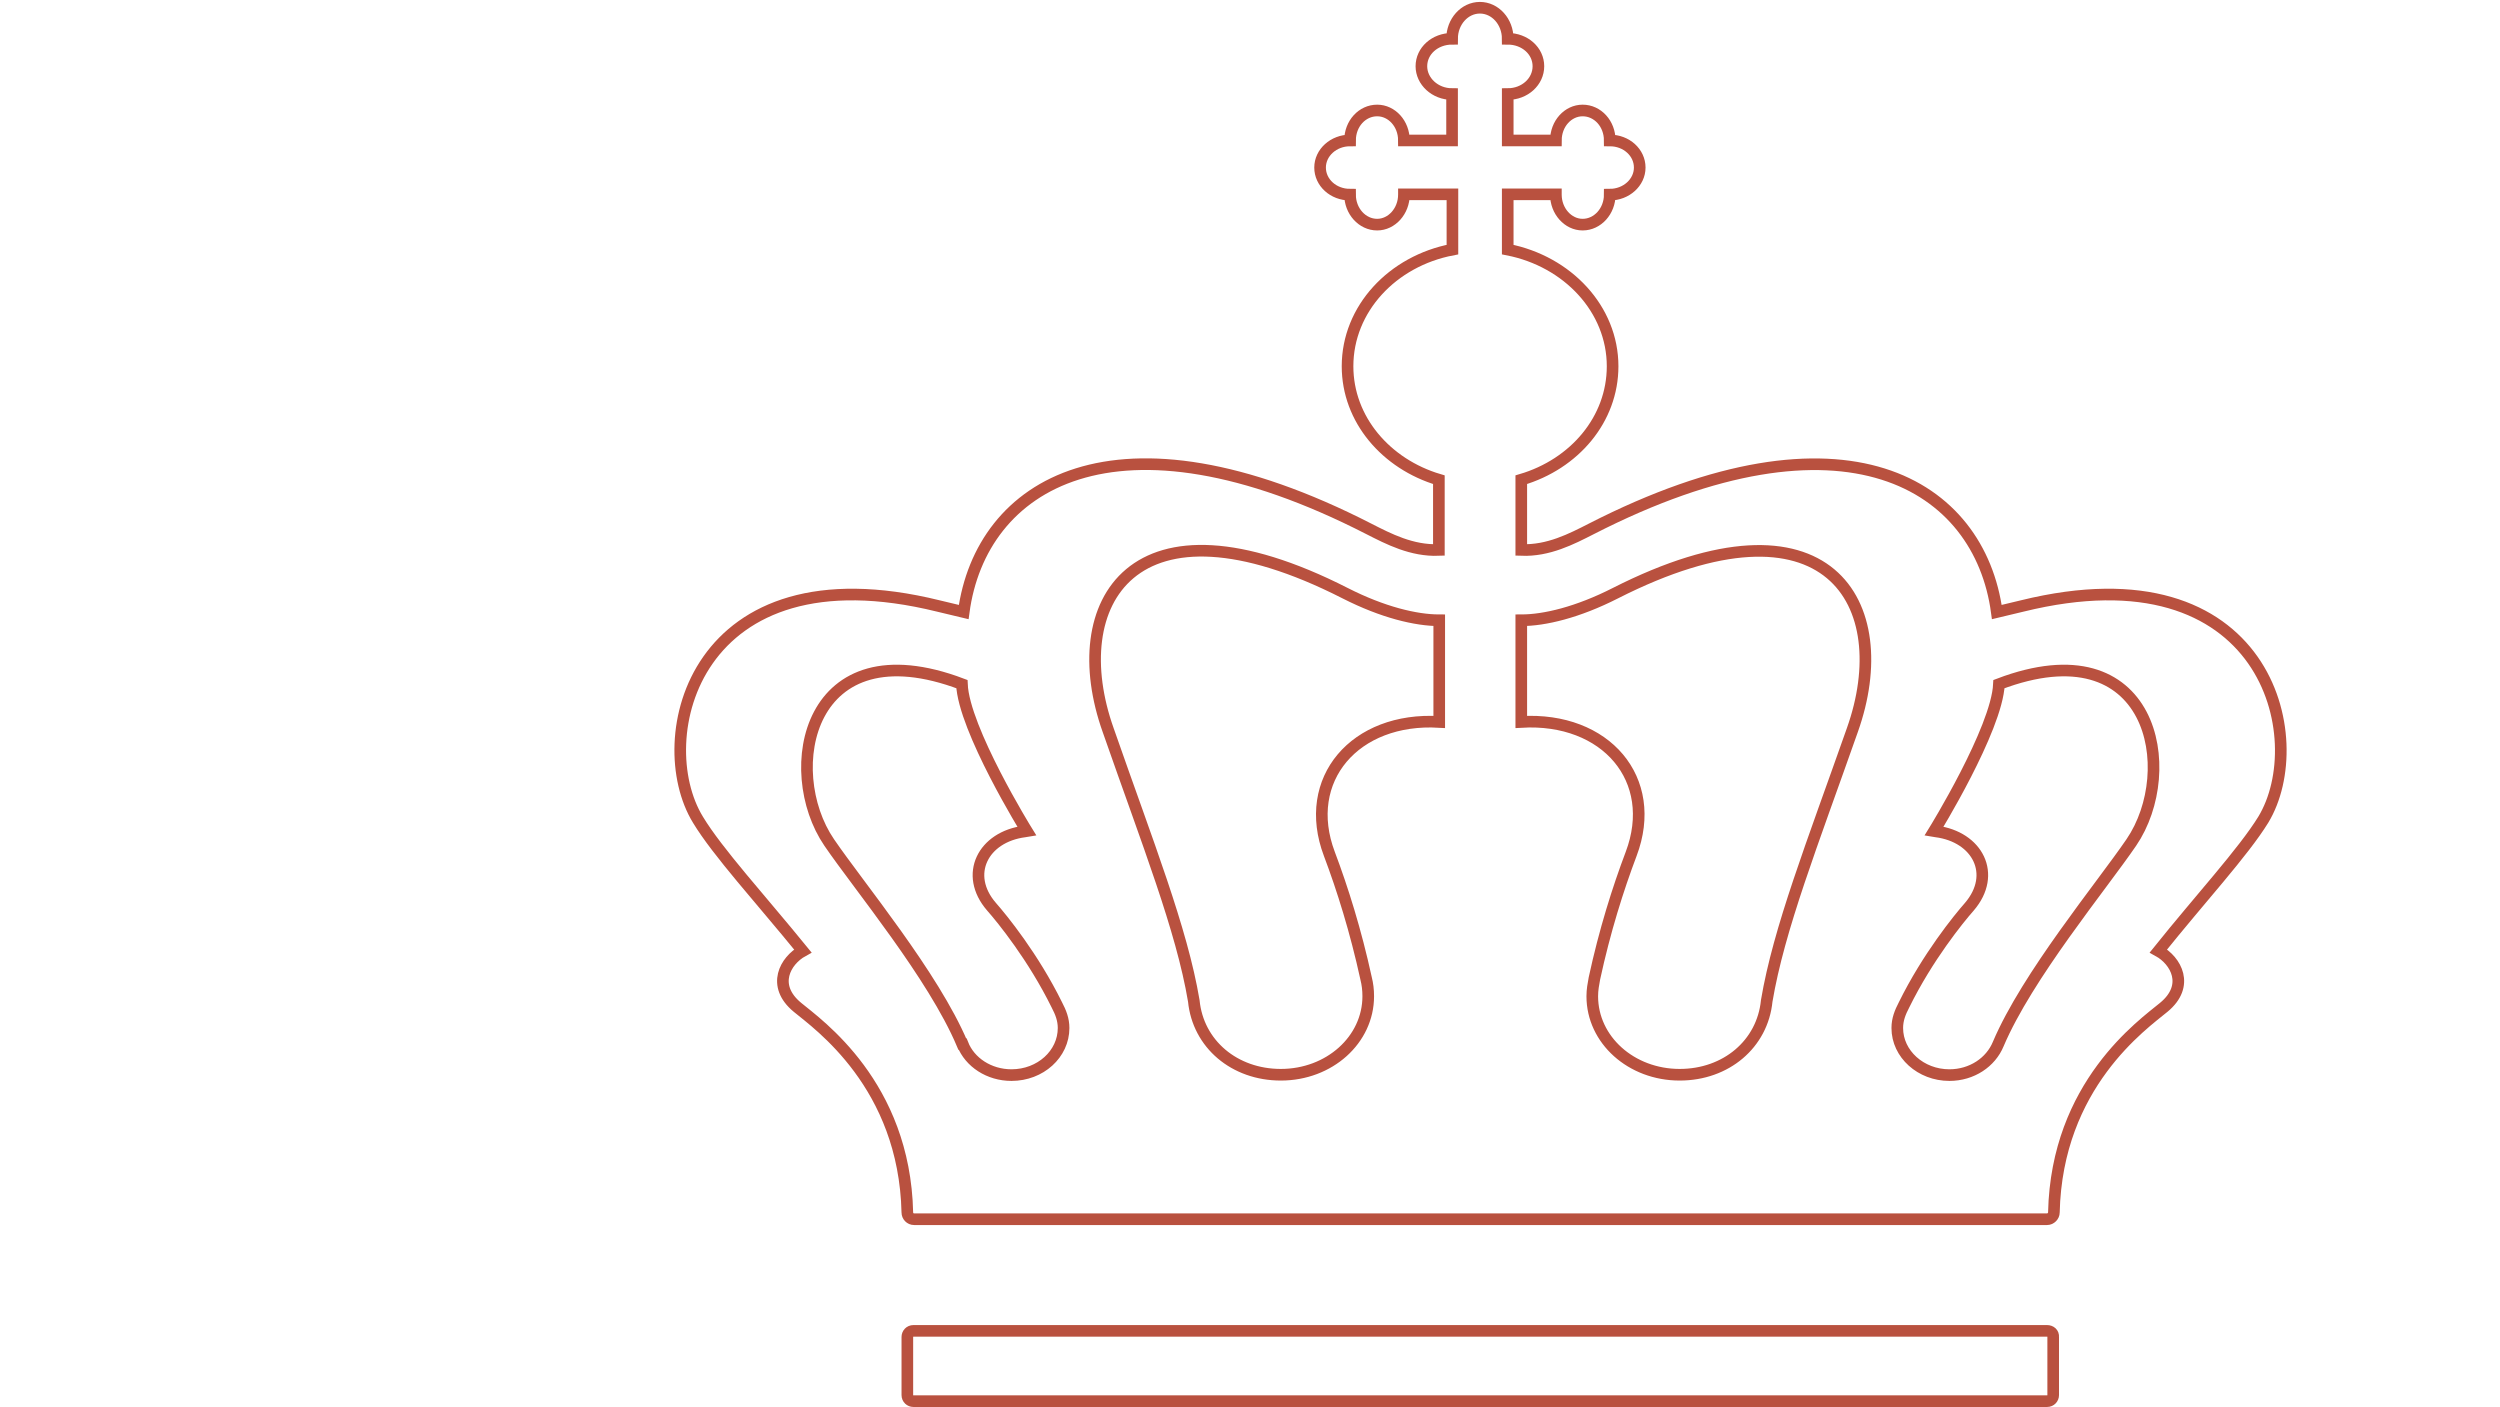 <svg width="430" height="242" viewBox="0 0 430 242" fill="none" xmlns="http://www.w3.org/2000/svg">
<path d="M352.106 228.912H254.606H157.107C156.493 228.912 156.063 229.403 156.063 229.955V239.957C156.063 240.57 156.554 241 157.107 241H254.606H352.106C352.719 241 353.149 240.509 353.149 239.957V229.955C353.21 229.342 352.719 228.912 352.106 228.912Z" stroke="#B9513F" stroke-width="2" stroke-miterlimit="10"/>
<path d="M347.809 104.23L343.452 105.273C340.507 83.43 317.436 68.581 273.687 90.977C270.312 92.695 266.324 94.781 261.66 94.597V82.509C270.803 79.809 277.368 72.139 277.368 62.997C277.368 53.179 269.637 44.957 259.329 42.932V33.422H267.612C267.612 33.483 267.612 33.483 267.612 33.483C267.612 36.306 269.698 38.637 272.214 38.637C274.791 38.637 276.877 36.306 276.877 33.483C279.7 33.483 282.032 31.397 282.032 28.82C282.032 26.243 279.761 24.157 276.877 24.157C276.877 21.273 274.791 19.003 272.214 19.003C269.698 19.003 267.612 21.273 267.612 24.157H259.329V16.18C262.274 16.18 264.606 14.032 264.606 11.394C264.606 8.756 262.274 6.669 259.329 6.669C259.329 3.724 257.181 1.331 254.543 1.331C251.904 1.331 249.757 3.724 249.757 6.669C246.811 6.669 244.48 8.756 244.48 11.394C244.48 13.971 246.811 16.18 249.757 16.18V24.157H241.473C241.473 21.273 239.387 19.003 236.871 19.003C234.294 19.003 232.208 21.273 232.208 24.157C229.385 24.157 227.054 26.243 227.054 28.82C227.054 31.397 229.324 33.483 232.208 33.483C232.208 36.306 234.294 38.637 236.871 38.637C239.387 38.637 241.473 36.306 241.473 33.483C241.473 33.483 241.473 33.483 241.473 33.422H249.818V42.932C239.51 44.896 231.778 53.118 231.778 62.997C231.778 72.139 238.405 79.809 247.486 82.509V94.597C242.823 94.781 238.835 92.695 235.46 90.977C191.772 68.581 168.701 83.368 165.756 105.273L161.399 104.23C119.368 93.861 111.576 127.117 120.043 140.984C123.418 146.568 130.843 154.668 138.083 163.565C135.076 165.221 132.622 169.516 137.163 173.259C140.721 176.205 155.57 186.574 156.061 208.541C156.061 209.154 156.552 209.707 157.227 209.707H254.665H352.104C352.717 209.707 353.27 209.154 353.27 208.541C353.76 186.574 368.609 176.205 372.168 173.259C376.709 169.516 374.254 165.221 371.248 163.565C378.427 154.606 385.851 146.568 389.287 140.984C397.694 127.117 389.901 93.861 347.809 104.23ZM173.978 184.918C170.112 184.918 166.799 182.709 165.572 179.579H165.511C160.54 167.798 147.778 152.459 142.624 144.911C134.156 132.517 138.881 107.605 165.449 117.668C165.756 125.399 176.617 142.948 176.617 142.948L176.248 143.009C169.069 143.93 165.756 150.434 170.542 155.956C172.383 158.042 177.721 164.608 181.771 172.83C182.446 174.118 182.937 175.346 182.937 176.818C182.937 181.297 178.948 184.918 173.978 184.918ZM247.548 124.172C233.067 123.313 223.802 134.051 228.649 146.875C230.919 152.888 233.19 160.129 234.969 168.289C235.215 169.271 235.337 170.253 235.337 171.357C235.337 178.843 228.649 184.856 220.304 184.856C212.328 184.856 206.069 179.579 205.333 172.155C203.246 159.76 197.479 145.28 190.606 125.583C182.875 103.862 194.717 83.368 231.349 102.021C237.853 105.335 243.559 106.685 247.548 106.685V124.172ZM318.602 125.583C311.668 145.28 305.962 159.76 303.875 172.155C303.139 179.579 296.88 184.856 288.904 184.856C280.559 184.856 273.871 178.843 273.871 171.357C273.871 170.253 274.055 169.271 274.239 168.289C276.018 160.067 278.289 152.888 280.559 146.875C285.406 134.051 276.202 123.313 261.66 124.172V106.685C265.649 106.685 271.355 105.335 277.859 102.021C314.491 83.43 326.333 103.862 318.602 125.583ZM366.584 144.911C361.43 152.459 348.668 167.86 343.697 179.579C342.409 182.709 339.157 184.918 335.291 184.918C330.383 184.918 326.333 181.297 326.333 176.818C326.333 175.346 326.824 174.118 327.499 172.83C331.548 164.608 336.887 158.042 338.727 155.956C343.513 150.372 340.139 143.93 333.021 143.009L332.653 142.948C332.653 142.948 343.452 125.461 343.82 117.668C370.327 107.605 375.052 132.517 366.584 144.911Z" stroke="#B9513F" stroke-width="2" stroke-miterlimit="10"/>
</svg>
